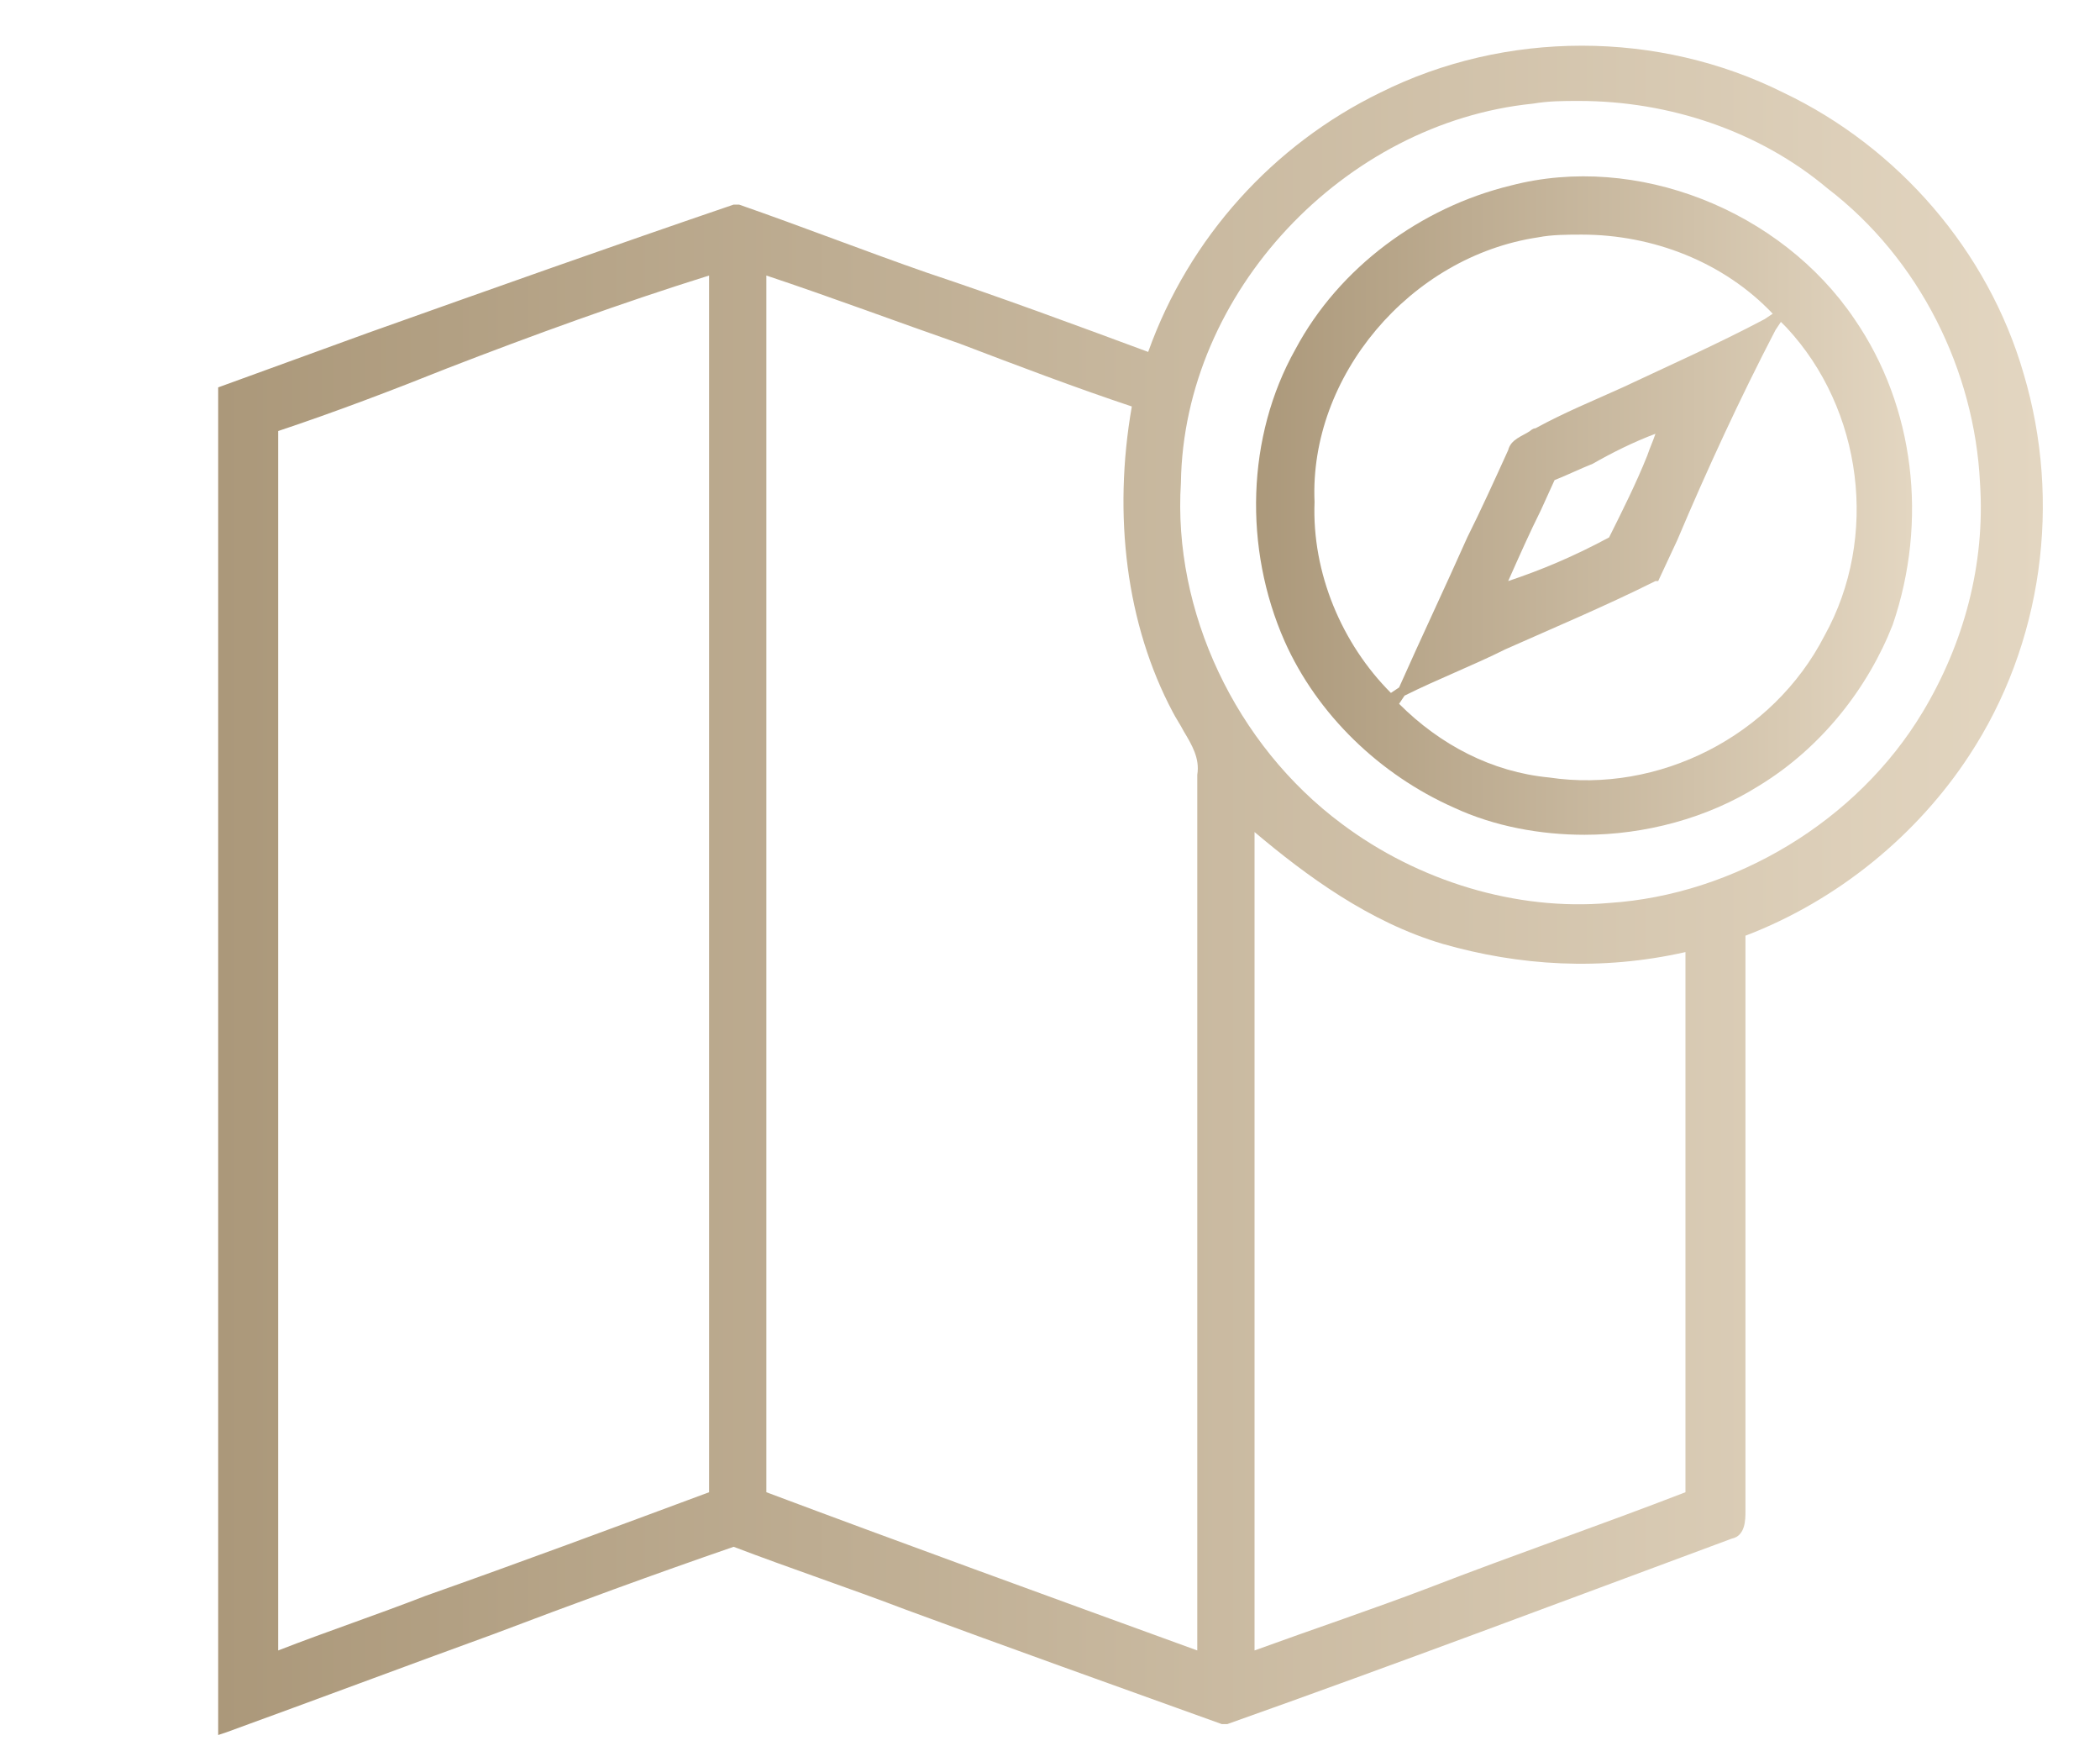 <?xml version="1.0" encoding="utf-8"?>
<!-- Generator: Adobe Illustrator 19.2.0, SVG Export Plug-In . SVG Version: 6.00 Build 0)  -->
<svg version="1.1" id="Layer_1" xmlns="http://www.w3.org/2000/svg" xmlns:xlink="http://www.w3.org/1999/xlink" x="0px" y="0px"
	 viewBox="0 0 77 64" style="enable-background:new 0 0 77 64;" xml:space="preserve">
<style type="text/css">
	.st0{fill:url(#SVGID_1_);}
	.st1{fill:url(#SVGID_2_);}
</style>
<g>
	
		<linearGradient id="SVGID_1_" gradientUnits="userSpaceOnUse" x1="45.99" y1="45.358" x2="70.088" y2="45.358" gradientTransform="matrix(1 0 0 -1 0 63.89)">
		<stop  offset="0" style="stop-color:#AB987A"/>
		<stop  offset="1" style="stop-color:#E3D6C1"/>
	</linearGradient>
	<path class="st0" d="M68,11.7c-2.7-4-8-6.1-12.6-4.9c-3.3,0.8-6.3,3-7.9,6c-1.8,3.2-1.9,7.3-0.4,10.7c1.2,2.7,3.5,4.9,6.2,6.1
		c1.5,0.7,3.2,1,4.8,1c2.2,0,4.5-0.6,6.4-1.8c2.3-1.4,4-3.6,4.9-5.9C70.7,19.1,70.2,14.9,68,11.7z M56.4,8.7
		c0.5-0.1,1.1-0.1,1.6-0.1c2.6,0,5.2,1,7,2.9l-0.3,0.2c-1.7,0.9-3.5,1.7-5.2,2.5c-1.1,0.5-2.1,0.9-3.2,1.5c-0.1,0-0.2,0.1-0.2,0.1
		c-0.3,0.2-0.7,0.3-0.8,0.7c-0.5,1.1-1,2.2-1.5,3.2c-0.8,1.8-1.7,3.7-2.5,5.5L51,25.4c-1.8-1.8-2.9-4.4-2.8-7
		C48,13.8,51.7,9.4,56.4,8.7L56.4,8.7z M60.7,15.9c-0.1,0.3-0.2,0.5-0.3,0.8c-0.4,1-0.9,2-1.4,3c-1.3,0.7-2.5,1.2-3.7,1.6
		c0.4-0.9,0.8-1.8,1.2-2.6l0.5-1.1c0.5-0.2,0.9-0.4,1.4-0.6C59.1,16.6,59.9,16.2,60.7,15.9z M51.5,25.5c1.2-0.6,2.5-1.1,3.7-1.7
		c1.8-0.8,3.7-1.6,5.5-2.5h0.1l0.7-1.5c1.1-2.6,2.3-5.2,3.6-7.7l0.2-0.3c0.1,0.1,0.1,0.1,0.2,0.2c2.8,3,3.4,7.7,1.4,11.3
		c-1.9,3.7-6.1,5.8-10.1,5.2c-2.1-0.2-4-1.2-5.5-2.7L51.5,25.5z"/>
	
		<linearGradient id="SVGID_2_" gradientUnits="userSpaceOnUse" x1="8" y1="31.253" x2="74.904" y2="31.253" gradientTransform="matrix(1 0 0 -1 0 63.89)">
		<stop  offset="0" style="stop-color:#AB987A"/>
		<stop  offset="1" style="stop-color:#E3D6C1"/>
	</linearGradient>
	<path class="st1" d="M74.2,13.7c-1.3-4.5-4.6-8.3-8.8-10.3c-4.6-2.3-10.2-2.3-14.8,0c-3.9,1.9-7,5.3-8.5,9.5c-2.7-1-5.4-2-8.1-2.9
		c-2.3-0.8-4.6-1.7-6.9-2.5H27h-0.1C22.5,9,18,10.6,13.5,12.2l-5.5,2v0.2C8,30.7,8,47,8,63.2v0.4l0.3-0.1c3.3-1.2,6.5-2.4,9.8-3.6
		c2.9-1.1,5.9-2.2,8.8-3.2c2.1,0.8,4.2,1.5,6.3,2.3c3.8,1.4,7.7,2.8,11.6,4.2h0.1H45c6.2-2.2,12.3-4.5,18.5-6.8
		c0.5-0.1,0.5-0.7,0.5-1c0-0.1,0-0.3,0-0.3V55c0-5.6,0-11.1,0-16.7v-4c3.4-1.3,6.3-3.7,8.2-6.6C74.9,23.6,75.6,18.4,74.2,13.7z
		 M43.9,60.5c-5.5-2-11-4-15.8-5.8c0-14.9,0-29.8,0-44.6c2.4,0.8,4.8,1.7,7.1,2.5c2.1,0.8,4.2,1.6,6.3,2.3c-0.7,4-0.2,8,1.5,11.2
		c0.1,0.2,0.3,0.5,0.4,0.7c0.3,0.5,0.6,1,0.5,1.6c0,4.5,0,9,0,13.5C43.9,47.9,43.9,54.3,43.9,60.5z M49.2,30.2
		c-3.9-2.9-6.2-7.8-5.9-12.5c0.1-7,6-13.2,12.9-13.9l0,0c0.6-0.1,1.1-0.1,1.7-0.1c3.3,0,6.6,1.1,9.1,3.2c3.4,2.6,5.4,6.7,5.6,10.8
		c0.2,3-0.6,5.9-2.1,8.4c-2.4,4-6.9,6.7-11.5,7C55.6,33.4,52,32.3,49.2,30.2z M61.8,34.9c0,4.8,0,9.6,0,14.3c0,1.8,0,3.6,0,5.5
		c-3.1,1.2-6.3,2.3-9.4,3.5c-2.1,0.8-4.2,1.5-6.4,2.3v-1.6c0-9.3,0-18.9,0-28.4c1.9,1.6,4.2,3.3,6.9,4.1
		C55.7,35.4,58.7,35.6,61.8,34.9z M10.2,15.8c2.1-0.7,4.2-1.5,6.2-2.3c3.1-1.2,6.4-2.4,9.6-3.4c0,8.4,0,16.9,0,25.3
		c0,6.4,0,12.9,0,19.3c-3.5,1.3-7,2.6-10.4,3.8c-1.8,0.7-3.6,1.3-5.4,2c0-9.1,0-18.3,0-27.3C10.2,27.4,10.2,21.6,10.2,15.8z"/>
</g>
</svg>
